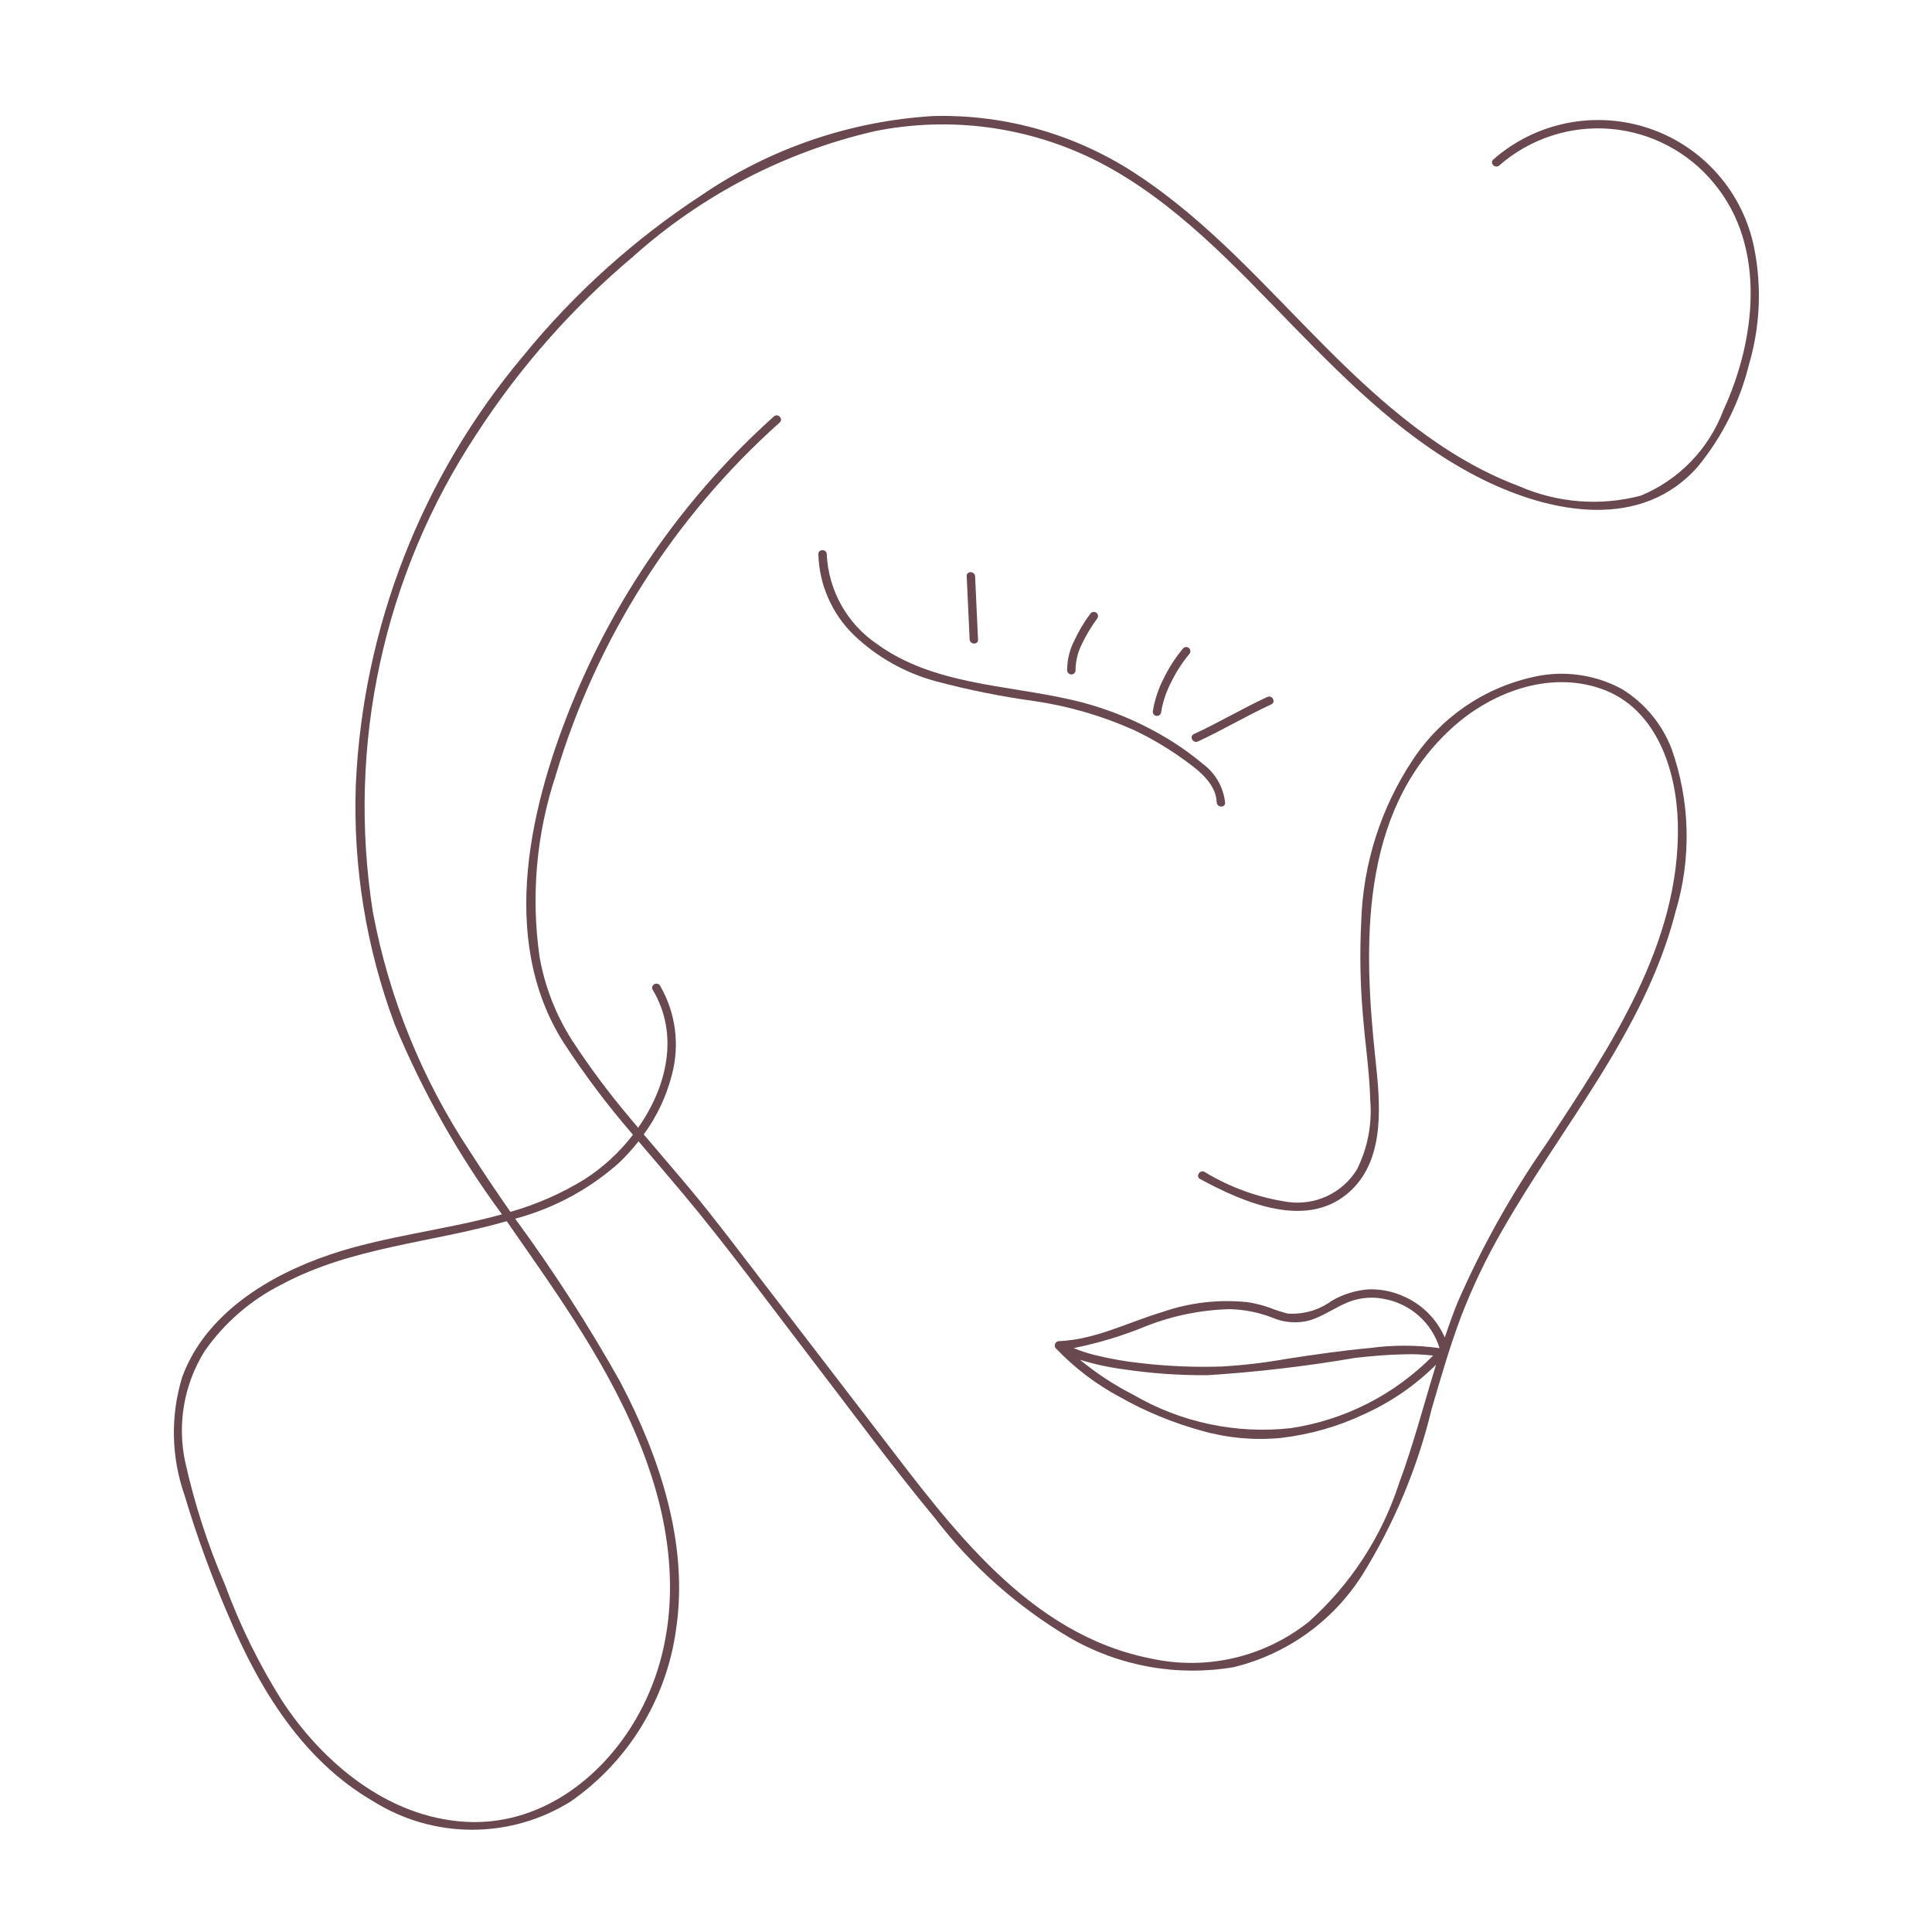 <?xml version="1.0" encoding="UTF-8"?> <svg xmlns="http://www.w3.org/2000/svg" width="100" height="100" viewBox="0 0 100 100" fill="none"><path d="M65.804 36.457C64.514 37.051 63.293 37.784 62.003 38.379C61.749 38.495 61.54 38.113 61.794 37.996C63.084 37.402 64.305 36.669 65.596 36.075C65.85 35.958 66.058 36.34 65.804 36.457Z" fill="#6A4850"></path><path d="M60.245 35.089C60.516 34.537 60.853 34.02 61.248 33.549C61.291 33.51 61.346 33.488 61.404 33.49C61.462 33.491 61.516 33.515 61.556 33.557C61.594 33.6 61.615 33.655 61.613 33.712C61.612 33.77 61.589 33.824 61.548 33.865C61.189 34.298 60.883 34.773 60.635 35.278C60.374 35.769 60.194 36.3 60.103 36.848C60.1 36.906 60.074 36.959 60.032 36.998C59.99 37.037 59.935 37.058 59.877 37.057C59.82 37.055 59.766 37.03 59.726 36.987C59.687 36.945 59.666 36.889 59.668 36.831C59.766 36.223 59.96 35.635 60.245 35.089Z" fill="#6A4850"></path><path d="M56.015 33.304C55.788 33.735 55.67 34.215 55.671 34.702C55.668 34.759 55.643 34.813 55.6 34.852C55.558 34.892 55.502 34.913 55.445 34.911C55.388 34.907 55.334 34.882 55.295 34.839C55.256 34.797 55.235 34.742 55.236 34.685C55.236 34.149 55.365 33.621 55.612 33.146C55.837 32.661 56.112 32.201 56.431 31.772C56.462 31.724 56.511 31.69 56.567 31.677C56.623 31.664 56.681 31.673 56.731 31.702C56.779 31.733 56.814 31.781 56.827 31.837C56.84 31.893 56.831 31.952 56.801 32.002C56.497 32.409 56.234 32.845 56.015 33.304Z" fill="#6A4850"></path><path d="M50.188 33.092C50.138 32.001 50.087 30.909 50.036 29.817C50.023 29.537 50.458 29.556 50.471 29.834C50.522 30.926 50.573 32.017 50.623 33.109C50.636 33.389 50.201 33.37 50.188 33.092Z" fill="#6A4850"></path><path d="M62.234 39.519C62.561 39.755 62.835 40.058 63.038 40.407C63.241 40.756 63.369 41.144 63.412 41.546C63.423 41.826 62.988 41.807 62.977 41.529C62.936 40.492 61.92 39.78 61.155 39.234C60.379 38.681 59.556 38.198 58.696 37.79C57.071 37.062 55.354 36.559 53.593 36.295C51.845 36.058 50.114 35.71 48.411 35.254C46.822 34.821 45.368 33.996 44.181 32.855C43.054 31.753 42.4 30.255 42.358 28.678C42.358 28.398 42.794 28.415 42.793 28.695C42.837 29.621 43.096 30.524 43.551 31.332C44.006 32.14 44.643 32.83 45.412 33.347C48.301 35.437 52.046 35.445 55.394 36.207C57.078 36.584 58.695 37.219 60.187 38.088C60.909 38.505 61.594 38.983 62.234 39.519Z" fill="#6A4850"></path><path d="M9.428 71.285C10.627 68.001 13.919 66.007 17.078 64.938C19.939 63.971 23.055 63.669 25.981 62.853C23.747 59.821 21.887 56.531 20.442 53.053C18.954 49.08 18.266 44.853 18.417 40.614C18.785 32.456 21.837 24.648 27.099 18.402C29.727 15.179 32.835 12.379 36.314 10.101C39.87 7.677 44.016 6.262 48.312 6.006C52.097 5.908 55.818 6.992 58.958 9.106C62.595 11.523 65.5 14.842 68.561 17.912C71.477 20.837 74.69 23.687 78.612 25.159C80.599 26.031 82.822 26.207 84.921 25.658C85.899 25.254 86.783 24.653 87.519 23.893C88.255 23.133 88.827 22.23 89.2 21.239C90.877 17.611 91.452 12.78 88.721 9.494C88.062 8.687 87.247 8.022 86.325 7.537C85.404 7.052 84.394 6.757 83.356 6.671C82.318 6.584 81.273 6.708 80.284 7.033C79.295 7.359 78.381 7.88 77.598 8.566C77.385 8.749 77.085 8.433 77.298 8.251C78.387 7.298 79.707 6.648 81.127 6.368C82.546 6.088 84.015 6.187 85.384 6.654C86.753 7.122 87.975 7.943 88.926 9.033C89.877 10.123 90.525 11.445 90.802 12.865C91.195 14.859 91.1 16.919 90.527 18.868C90.051 20.794 89.153 22.591 87.899 24.129C84.985 27.477 80.314 26.578 76.771 24.829C72.972 22.954 69.904 19.925 66.979 16.925C63.905 13.771 60.806 10.402 56.837 8.364C53.264 6.549 49.181 5.996 45.253 6.795C40.612 7.87 36.319 10.101 32.771 13.279C29.633 15.921 26.904 19.012 24.672 22.453C19.855 29.741 17.939 38.567 19.298 47.197C20.13 51.649 21.852 55.888 24.361 59.659C25.024 60.696 25.717 61.714 26.419 62.726C27.77 62.342 29.062 61.775 30.259 61.039C31.22 60.421 32.067 59.641 32.763 58.734C31.454 57.223 30.251 55.625 29.161 53.95C25.748 48.541 27.474 41.498 29.773 36.01C32.087 30.489 35.599 25.552 40.056 21.555C40.265 21.368 40.564 21.684 40.355 21.871C34.875 26.767 30.862 33.09 28.764 40.133C27.762 43.158 27.476 46.374 27.928 49.529C28.199 51.064 28.77 52.53 29.609 53.845C30.523 55.244 31.523 56.585 32.602 57.862C32.744 58.033 32.887 58.202 33.03 58.372C34.521 56.248 35.171 53.548 33.783 51.229C33.639 50.988 34.022 50.781 34.165 51.02C34.566 51.714 34.827 52.479 34.931 53.273C35.035 54.067 34.982 54.874 34.773 55.647C34.489 56.754 33.996 57.796 33.32 58.718C34.149 59.699 34.991 60.669 35.813 61.656C36.905 62.969 37.932 64.332 38.972 65.686C41.162 68.538 43.352 71.389 45.542 74.241C49.238 79.052 53.228 84.594 59.572 85.845C60.991 86.157 62.462 86.147 63.877 85.817C65.292 85.487 66.615 84.844 67.75 83.937C69.903 82.011 71.509 79.55 72.406 76.804C73.154 74.783 73.698 72.695 74.329 70.636C73.266 71.695 72.022 72.555 70.656 73.176C69.275 73.833 67.795 74.257 66.275 74.429C64.909 74.559 63.53 74.433 62.209 74.058C60.724 73.651 59.296 73.063 57.956 72.305C56.739 71.654 55.633 70.815 54.679 69.819C54.642 69.794 54.615 69.756 54.604 69.713L54.597 69.688C54.592 69.66 54.592 69.631 54.596 69.602L54.602 69.584C54.606 69.566 54.614 69.549 54.623 69.533C54.631 69.518 54.642 69.504 54.653 69.492L54.655 69.49L54.666 69.478C54.684 69.459 54.706 69.445 54.73 69.434C54.758 69.425 54.788 69.419 54.817 69.417C56.695 69.34 58.382 68.444 60.152 67.914C61.57 67.42 63.08 67.244 64.574 67.4C64.955 67.458 65.329 67.551 65.692 67.678C66.003 67.803 66.323 67.906 66.648 67.989C67.461 68.046 68.268 67.813 68.926 67.332C69.51 66.99 70.166 66.786 70.841 66.737C71.441 66.717 72.037 66.832 72.587 67.071C73.57 67.48 74.357 68.253 74.782 69.23C74.987 68.619 75.203 68.012 75.444 67.413C76.707 64.52 78.254 61.76 80.061 59.172C83.317 54.217 86.989 48.831 86.846 42.64C86.782 39.887 85.754 36.676 82.914 35.663C80.158 34.68 77.114 35.854 75.064 37.761C70.372 42.123 70.564 48.931 71.19 54.797C71.428 57.022 71.731 59.886 69.948 61.599C67.734 63.726 64.386 62.252 62.118 61.027C61.871 60.894 62.102 60.524 62.347 60.657C63.673 61.465 65.148 61.995 66.684 62.217C67.372 62.308 68.071 62.2 68.699 61.905C69.327 61.609 69.857 61.139 70.225 60.551C70.789 59.434 71.031 58.183 70.923 56.937C70.887 55.483 70.662 54.038 70.548 52.589C70.405 50.972 70.374 49.347 70.456 47.726C70.544 44.73 71.47 41.817 73.13 39.321C73.887 38.176 74.869 37.199 76.017 36.447C77.166 35.696 78.455 35.188 79.807 34.953C81.239 34.727 82.706 34.983 83.977 35.68C85.137 36.402 86.03 37.482 86.521 38.757C87.485 41.475 87.557 44.43 86.726 47.192C85.14 53.371 80.847 58.261 77.751 63.695C76.932 65.112 76.225 66.59 75.636 68.116C75.039 69.694 74.574 71.317 74.1 72.936C73.369 75.974 72.155 78.876 70.505 81.531C68.987 83.917 66.604 85.623 63.856 86.292C60.935 86.788 57.932 86.249 55.366 84.767C52.673 83.172 50.31 81.077 48.404 78.596C46.185 75.917 44.122 73.102 42.004 70.344C39.8 67.475 37.66 64.541 35.338 61.766C34.584 60.865 33.812 59.974 33.051 59.075C32.748 59.461 32.418 59.825 32.065 60.166C30.542 61.529 28.722 62.519 26.75 63.056C26.722 63.065 26.693 63.072 26.666 63.081C28.642 65.772 30.453 68.583 32.087 71.496C34.139 75.384 35.662 79.907 34.99 84.355C34.745 86.132 34.134 87.839 33.197 89.368C32.26 90.897 31.016 92.216 29.544 93.241C28.011 94.2 26.239 94.709 24.431 94.707C22.623 94.706 20.852 94.196 19.32 93.235C15.672 91.12 13.433 87.44 11.834 83.649C10.948 81.602 10.184 79.504 9.544 77.368C8.861 75.404 8.82 73.273 9.428 71.285ZM58.663 72.194C61.126 73.629 63.985 74.235 66.818 73.92C69.613 73.498 72.196 72.18 74.177 70.164C73.655 70.101 73.13 70.08 72.605 70.101C71.784 70.12 70.965 70.192 70.15 70.283C67.628 70.715 65.084 71.014 62.531 71.179C61.068 71.192 59.607 71.091 58.16 70.875C57.393 70.775 56.636 70.609 55.898 70.381C56.751 71.085 57.678 71.693 58.663 72.194ZM71.666 67.237C71.049 67.108 70.408 67.159 69.819 67.385C69.126 67.659 68.518 68.112 67.804 68.339C67.146 68.519 66.446 68.465 65.823 68.188C65.128 67.924 64.394 67.78 63.651 67.762C62.162 67.801 60.691 68.1 59.305 68.647C58.098 69.143 56.847 69.522 55.568 69.778C55.927 69.924 56.297 70.045 56.675 70.138C57.445 70.329 58.227 70.467 59.015 70.552C60.425 70.718 61.844 70.777 63.263 70.729C64.38 70.663 65.492 70.531 66.594 70.334C68.034 70.114 69.477 69.903 70.928 69.77C72.117 69.611 73.323 69.614 74.511 69.779C74.314 69.136 73.945 68.559 73.443 68.111C72.942 67.663 72.327 67.361 71.666 67.237ZM11.653 82.046C12.419 84.129 13.401 86.127 14.582 88.006C16.699 91.24 20.068 94.057 24.076 94.296C27.856 94.523 31.096 92.123 32.925 88.96C35.077 85.237 35.074 80.877 33.858 76.839C32.528 72.418 29.941 68.542 27.327 64.789C26.961 64.263 26.595 63.736 26.228 63.209C22.345 64.326 18.19 64.545 14.577 66.485C12.989 67.283 11.623 68.463 10.603 69.918C9.525 71.634 9.161 73.703 9.589 75.684C10.075 77.865 10.766 79.995 11.653 82.046Z" fill="#6A4850"></path></svg> 